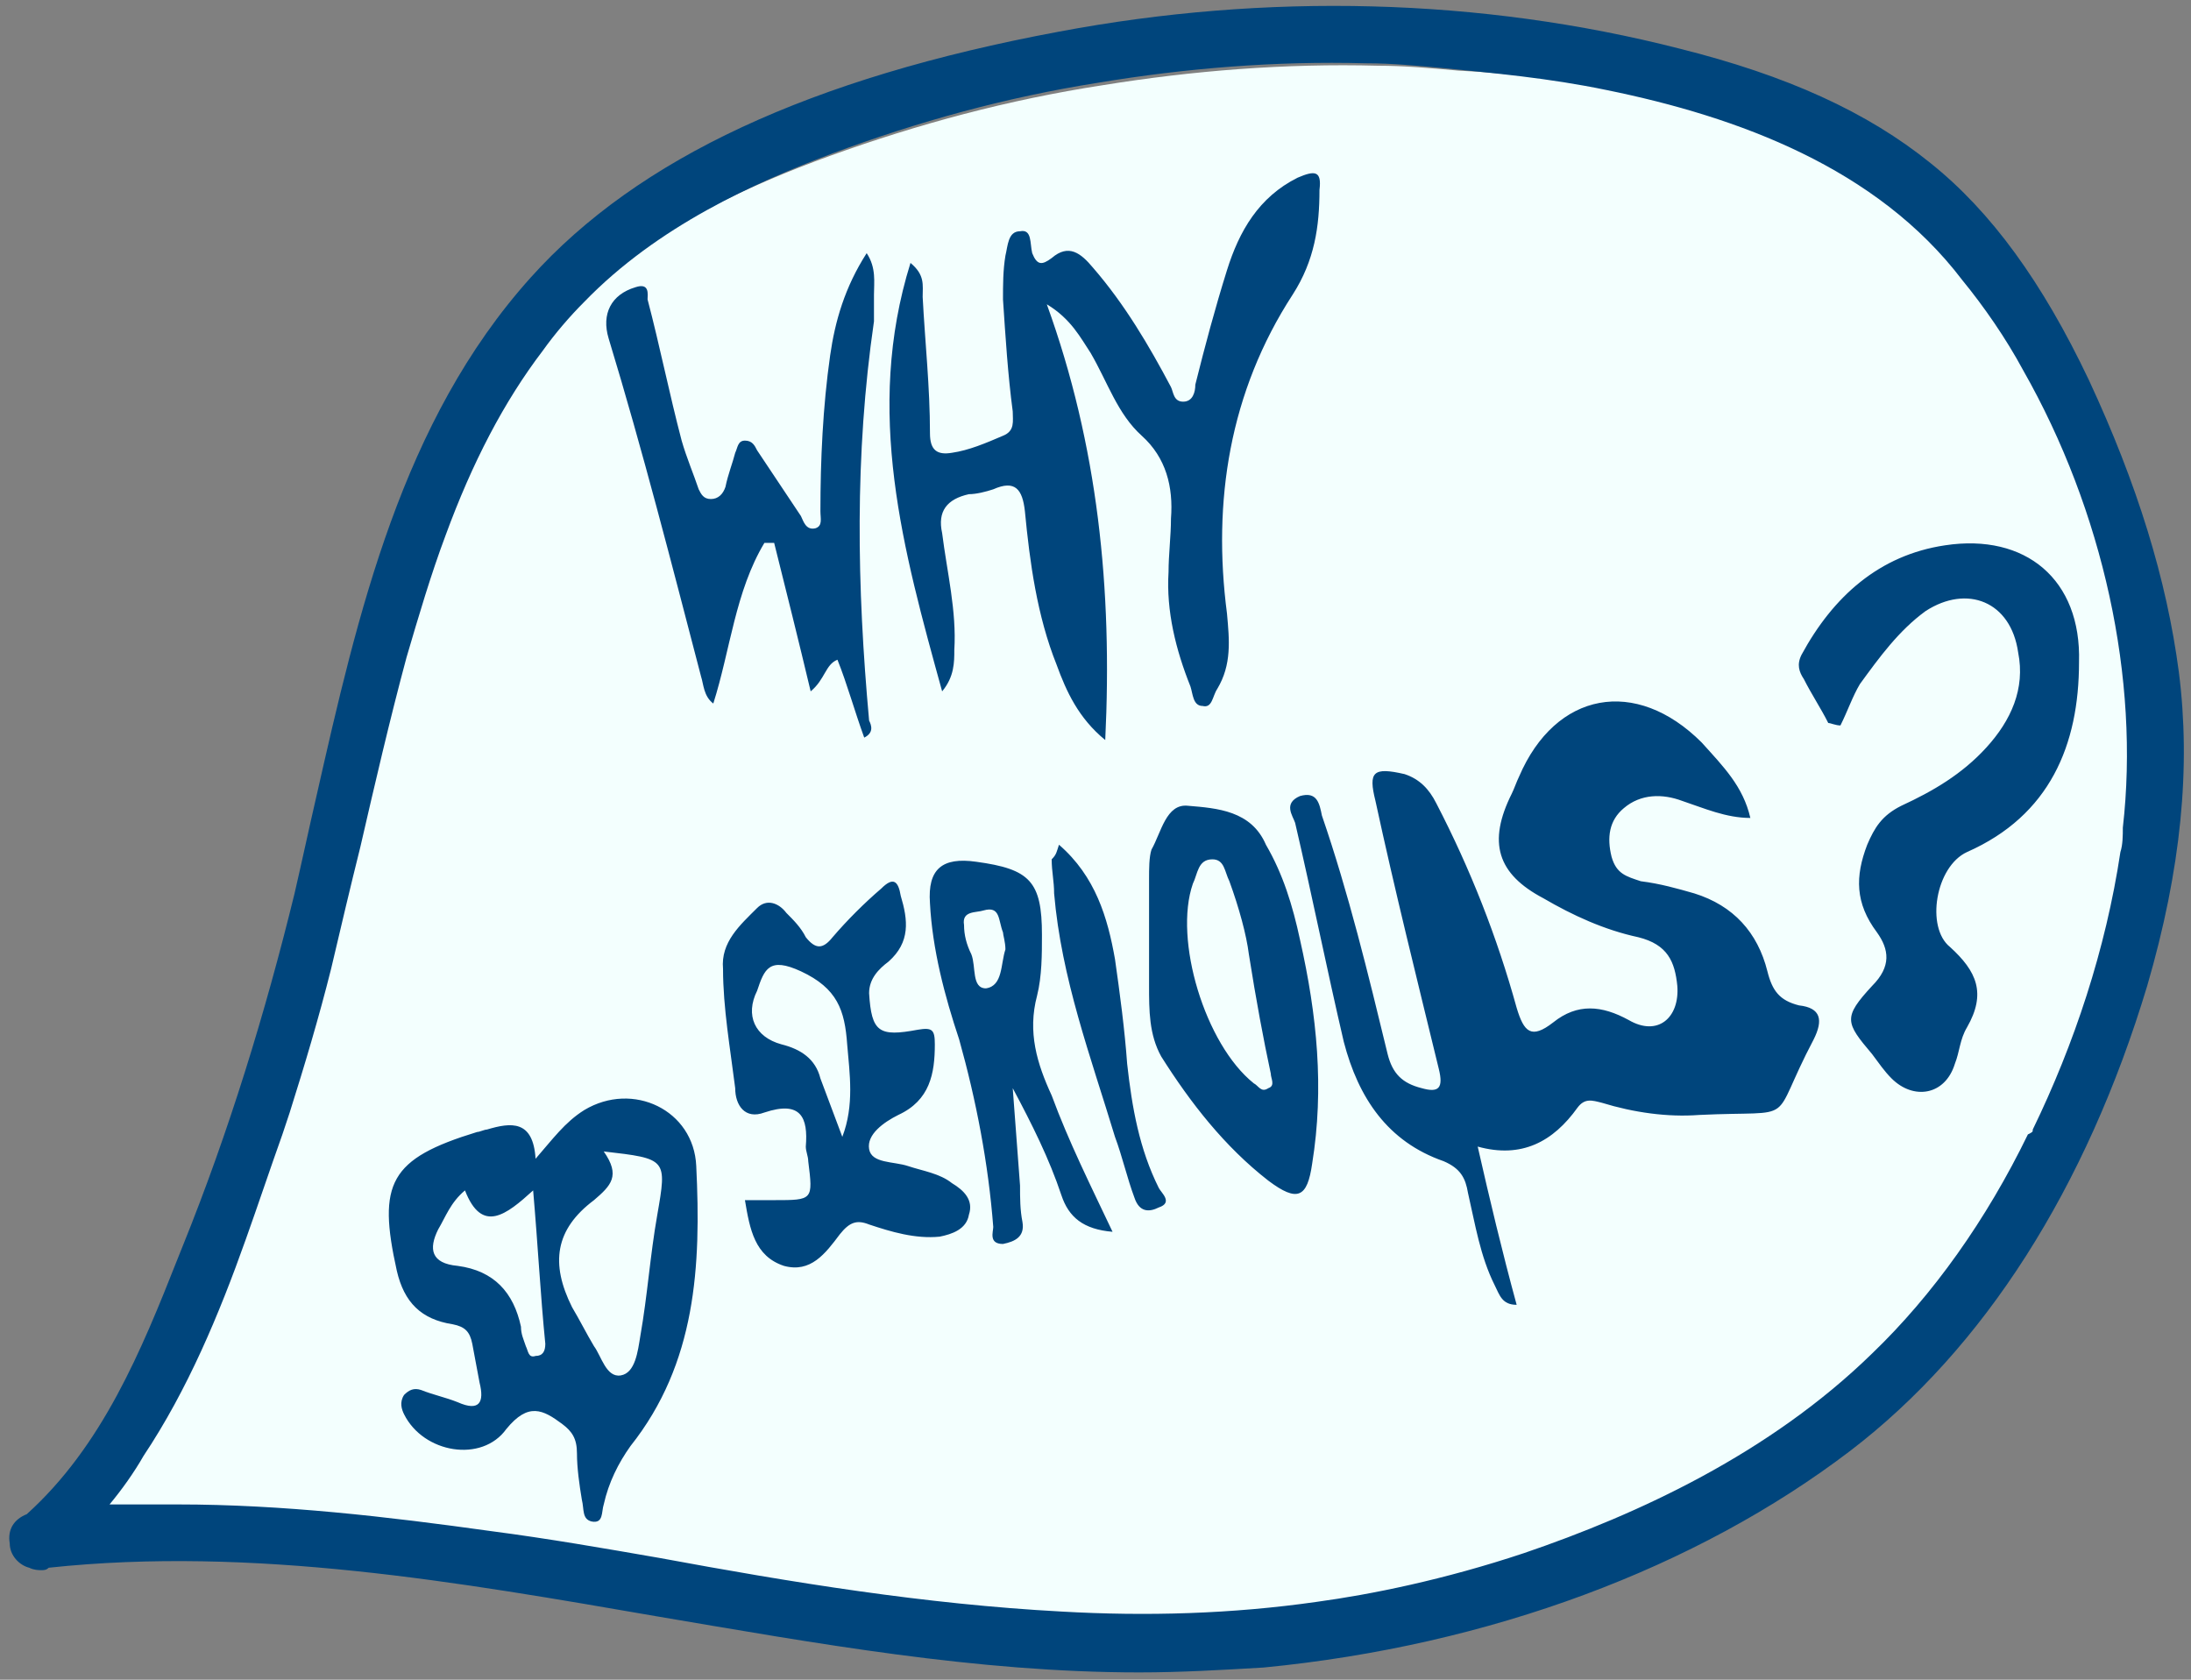 <svg version="1.1" id="Calque_1" xmlns="http://www.w3.org/2000/svg" x="0" y="0" viewBox="0 0 90 69" style="enable-background:new 0 0 90 69" xml:space="preserve"><rect x="0" y="0" width="90" height="69" fill="#808080" stroke="none"/><style>.st1{fill:#00457c}</style><path d="M84.7 46.4c1.7-3.5 3.1-7.4 3.7-11.4.1-.3.1-.7.1-1 .7-6.1-.8-13-4.2-18.8-.7-1.3-1.6-2.6-2.6-3.7-3.6-4.6-9.4-6.7-15-7.8-2.3-.4-4.7-.7-6.8-.8-1.1-.1-2.2-.2-3.3-.2-3.8-.1-7.6.2-11.3.8-3.9.6-7.6 1.6-11.2 2.9-3.3 1.2-7.4 3-10.5 6.1-.6.6-1.2 1.3-1.7 2-1.6 2.1-3 4.6-4.1 7.6-.6 1.6-1.1 3.3-1.6 5-.7 2.6-1.3 5.2-2 7.8-.4 1.6-.8 3.3-1.2 5-.5 2-1.1 4-1.7 5.9l-.3.9c-.5 1.4-1 2.9-1.5 4.3-1.1 3.1-2.5 6.2-4.3 8.9-.4.7-.9 1.4-1.4 2h2.8c4.4 0 8.8.5 13.3 1.1 2.4.3 4.7.7 7.1 1.1 5.5 1 11.2 1.9 17 2.2 3.6.2 7.2.1 10.8-.4 2.3-.3 5.3-.9 8.7-2 4.9-1.6 10.4-4.1 14.7-8.3 2.5-2.5 4.8-5.6 6.5-9v-.2z" style="fill:#f3fffe"/><path class="st1" d="M89.5 27.6c-.5-3.8-1.7-7.7-3.7-12-1.9-4-4-6.9-6.5-8.9C76.7 4.6 73.4 3.1 69 2 60.8-.1 52-.3 43.5 1.3 33.3 3.2 26.2 6.5 21.8 11.4c-5.3 5.9-7.1 13.8-8.8 21.3-.3 1.3-.6 2.7-.9 4-1.2 4.9-2.7 9.8-4.6 14.5l-.2.5c-1.5 3.8-3.1 7.7-6.2 10.5-.5.2-.8.6-.7 1.2 0 .5.4.9.8 1 .2.1.4.1.5.1.1 0 .2 0 .3-.1 8.4-.9 16.9.6 25 2 6.5 1.1 13.1 2.3 19.8 2.3 1.7 0 3.4-.1 5.1-.2 9.3-.9 17.8-4.1 24.1-8.9 5.5-4.2 9.7-10.8 12.2-19.1 1.4-4.8 1.8-9 1.3-12.9zM62.6 63.8c-3.3 1.1-6.3 1.7-8.5 2-3.5.5-7 .6-10.5.4C38 65.9 32.5 65 27.1 64c-2.3-.4-4.6-.8-6.9-1.1-4.3-.6-8.6-1.1-12.9-1.1H4.5c.5-.6 1-1.3 1.4-2 1.8-2.7 3.1-5.8 4.2-8.9.5-1.4 1-2.9 1.5-4.3l.3-.9c.6-1.9 1.2-3.9 1.7-5.9.4-1.7.8-3.4 1.2-5 .6-2.6 1.2-5.2 1.9-7.8.5-1.7 1-3.4 1.6-5 1.1-3 2.4-5.5 4-7.6.5-.7 1.1-1.4 1.7-2 3-3.1 7-4.9 10.2-6.1C37.7 5 41.3 4 45.1 3.4c3.6-.6 7.3-.9 11-.8 1.1 0 2.1.1 3.2.2 2 .2 4.3.4 6.7.9 5.4 1.1 11.1 3.2 14.6 7.8.9 1.1 1.8 2.4 2.5 3.7 3.3 5.8 4.8 12.7 4.1 18.8 0 .3 0 .7-.1 1-.6 4-1.9 7.9-3.6 11.4 0 .1 0 .1-.2.2-1.7 3.5-3.9 6.6-6.4 9-4.2 4.1-9.6 6.6-14.3 8.2z"/><path class="st1" d="M43 12.5c2.1 5.8 2.7 11.7 2.4 17.9-1.1-.9-1.6-2-2-3.1-.8-2-1.1-4.2-1.3-6.3-.1-.9-.4-1.3-1.3-.9-.3.1-.7.2-1 .2-.9.2-1.3.7-1.1 1.6.2 1.6.6 3.2.5 4.8 0 .5 0 1.1-.5 1.7-1.6-5.8-3.2-11.5-1.3-17.6.6.5.5.9.5 1.4.1 1.9.3 3.7.3 5.6 0 .7.3.9.9.8.7-.1 1.4-.4 2.1-.7.5-.2.4-.6.4-1-.2-1.5-.3-3.1-.4-4.6 0-.6 0-1.2.1-1.8.1-.4.1-1 .6-1 .5-.1.4.5.5.9.2.5.4.5.8.2.7-.6 1.2-.2 1.7.4 1.3 1.5 2.3 3.2 3.2 4.9.1.2.1.6.5.6s.5-.4.5-.7c.4-1.6.8-3.1 1.3-4.7s1.3-3 2.9-3.8c.7-.3 1-.3.9.5 0 1.5-.2 2.9-1.1 4.3-2.6 4-3.3 8.5-2.7 13.1.1 1.1.2 2.1-.4 3.1-.2.3-.2.8-.6.7-.4 0-.4-.5-.5-.8-.6-1.5-1-3.1-.9-4.7 0-.7.1-1.5.1-2.2.1-1.3-.2-2.5-1.2-3.4-1-.9-1.4-2.2-2.1-3.4-.4-.6-.8-1.4-1.8-2zm-7.5 17.8c-.4-1.1-.7-2.2-1.1-3.2-.5.2-.5.8-1.1 1.3-.5-2.1-1-4.1-1.5-6.1h-.4c-1.2 2-1.4 4.4-2.1 6.6-.4-.3-.4-.8-.5-1.1-1.2-4.6-2.4-9.3-3.8-13.9-.3-1 .1-1.8 1.1-2.1.6-.2.5.3.5.5.5 1.9.9 3.9 1.4 5.8.2.7.5 1.4.7 2 .1.2.2.4.5.4s.5-.2.6-.5c.1-.5.3-1 .4-1.4.1-.2.1-.5.4-.5.3 0 .4.2.5.4l1.8 2.7c.1.2.2.6.6.5.3-.1.2-.4.2-.7 0-2.1.1-4.3.4-6.4.2-1.4.6-2.8 1.5-4.2.4.6.3 1.2.3 1.7v1.1c-.8 5.5-.7 10.9-.2 16.4.1.2.2.5-.2.7zm36.4 3.3c-1 0-1.9-.4-2.8-.7-.8-.3-1.7-.3-2.4.3-.6.5-.7 1.2-.5 2 .2.7.6.8 1.2 1 .8.1 1.5.3 2.2.5 1.6.5 2.6 1.6 3 3.2.2.8.5 1.2 1.3 1.4.9.1 1 .6.6 1.4-1.9 3.6-.5 2.9-4.7 3.1-1.3.1-2.7-.1-4-.5-.4-.1-.7-.2-1 .2-1 1.4-2.3 2.1-4.1 1.6.5 2.2 1 4.3 1.6 6.5-.6 0-.7-.4-.9-.8-.6-1.2-.8-2.5-1.1-3.8-.1-.6-.3-1-1-1.3-2.3-.8-3.5-2.6-4.1-4.9-.7-3-1.3-6-2-9-.1-.3-.5-.8.2-1.1.7-.2.8.3.9.8 1.1 3.2 1.9 6.5 2.7 9.8.2.8.6 1.2 1.4 1.4.7.2.9 0 .7-.8-.9-3.7-1.8-7.3-2.6-11-.3-1.2-.1-1.4 1.2-1.1.6.2 1 .6 1.3 1.2 1.4 2.7 2.5 5.5 3.3 8.4.3 1 .6 1.3 1.5.6 1-.8 2-.7 3.1-.1 1.2.7 2.1-.1 2-1.4-.1-1-.4-1.7-1.6-2-1.4-.3-2.7-.9-3.9-1.6-1.9-1-2.3-2.3-1.3-4.3.1-.2.2-.5.3-.7 1.5-3.5 4.8-4.1 7.5-1.4.9 1 1.7 1.8 2 3.1zM22 47.6c.7-.8 1.2-1.5 2-2 2-1.2 4.5 0 4.6 2.3.2 4.1 0 8.1-2.7 11.5-.5.7-.9 1.5-1.1 2.4-.1.3 0 .8-.5.7-.4-.1-.3-.5-.4-.9-.1-.6-.2-1.3-.2-1.9 0-.6-.2-.9-.6-1.2-.8-.6-1.4-.9-2.3.2-1 1.4-3.4 1-4.2-.6-.1-.2-.2-.5 0-.8.2-.2.4-.3.7-.2.5.2 1 .3 1.5.5.9.4 1.1 0 .9-.8-.1-.5-.2-1.1-.3-1.6-.1-.5-.3-.7-.8-.8-1.3-.2-2-.9-2.3-2.2-.8-3.6-.3-4.6 3.3-5.7.1 0 .3-.1.4-.1 1-.3 1.9-.4 2 1.2zm2.8-.3c.7 1 .3 1.4-.4 2-1.6 1.2-1.8 2.6-.9 4.4.3.5.6 1.1.9 1.6.3.4.5 1.3 1.1 1.2.6-.1.7-1 .8-1.6.3-1.7.4-3.3.7-5 .4-2.3.4-2.3-2.2-2.6zm-5.7 1.6c-.6.5-.8 1.1-1.1 1.6-.4.8-.3 1.4.8 1.5 1.5.2 2.3 1.1 2.6 2.5 0 .3.1.5.2.8.1.2.1.5.4.4.3 0 .4-.2.4-.5-.2-2-.3-4-.5-6.3-1.1 1-2.1 1.8-2.8 0zm56-19.2c-.3-.6-.7-1.2-1-1.8-.2-.3-.3-.6-.1-1 1.3-2.4 3.2-4.1 5.9-4.5 3.3-.5 5.6 1.4 5.5 4.8 0 3.4-1.2 6.3-4.6 7.8-1.3.6-1.7 3.1-.7 3.9 1.1 1 1.5 1.9.7 3.3-.3.5-.3 1-.5 1.5-.4 1.3-1.7 1.5-2.6.6-.3-.3-.5-.6-.8-1-1.1-1.3-1.2-1.5 0-2.8.8-.8.7-1.5.2-2.2-.9-1.2-.9-2.3-.4-3.6.3-.7.6-1.2 1.4-1.6 1.3-.6 2.5-1.3 3.5-2.4 1-1.1 1.6-2.4 1.3-3.9-.3-2.1-2.1-2.8-3.8-1.7-1.1.8-1.9 1.9-2.7 3-.3.5-.5 1.1-.8 1.7-.2 0-.4-.1-.5-.1zM30.6 49.3h1.2c1.6 0 1.6 0 1.4-1.6 0-.2-.1-.4-.1-.6.1-1.2-.2-1.9-1.7-1.4-.8.3-1.2-.3-1.2-1-.2-1.6-.5-3.3-.5-4.9-.1-1.1.7-1.8 1.4-2.5.4-.4.9-.2 1.2.2.3.3.6.6.8 1 .4.5.7.5 1.1 0 .6-.7 1.3-1.4 2-2 .5-.5.7-.3.8.3.3 1 .4 1.9-.5 2.7-.4.3-.8.7-.8 1.3.1 1.6.4 1.8 2 1.5.6-.1.7 0 .7.6 0 1.2-.2 2.3-1.5 2.9-.6.3-1.3.8-1.2 1.4.1.6 1 .5 1.6.7.6.2 1.3.3 1.8.7.5.3.9.7.7 1.3-.1.6-.7.8-1.2.9-1 .1-2-.2-2.9-.5-.5-.2-.8-.1-1.2.4-.6.8-1.2 1.6-2.3 1.3-1.2-.4-1.4-1.5-1.6-2.7zm4-2.6c.5-1.3.3-2.6.2-3.8-.1-1.4-.4-2.3-1.9-3-1.3-.6-1.5-.1-1.8.8-.5 1-.1 1.9 1 2.2.8.2 1.4.6 1.6 1.4l.9 2.4zm18.8-8.1c.7 3.1 1 6.1.5 9.2-.2 1.4-.6 1.6-1.8.7-1.8-1.4-3.2-3.2-4.4-5.1-.5-.9-.5-1.9-.5-2.9v-4.4c0-.4 0-.9.1-1.2.4-.7.6-1.9 1.5-1.8 1.2.1 2.6.2 3.2 1.6.7 1.2 1.1 2.5 1.4 3.9zm-2.1.6c-.1-.8-.4-1.9-.8-3-.2-.4-.2-.9-.7-.9-.6 0-.6.6-.8 1-.8 2.3.5 6.6 2.5 8.2.2.1.3.4.6.2.3-.1.1-.4.1-.6-.3-1.4-.6-3-.9-4.9zm-5.6 11.4c-1.2-.1-1.8-.6-2.1-1.5-.5-1.5-1.2-2.9-2-4.4.1 1.3.2 2.7.3 4 0 .5 0 1 .1 1.5.1.6-.3.8-.8.9-.6 0-.4-.5-.4-.7-.2-2.6-.7-5.2-1.4-7.7-.6-1.8-1.1-3.7-1.2-5.6-.1-1.4.5-1.9 1.9-1.7 2.2.3 2.7.8 2.7 3 0 .8 0 1.7-.2 2.5-.4 1.5 0 2.8.6 4.1.7 1.9 1.6 3.7 2.5 5.6zm-4.5-12.3c-.2-.5-.1-1.1-.8-.9-.3.1-.9 0-.8.6 0 .4.1.8.3 1.2.2.5 0 1.4.6 1.4.7-.1.6-1 .8-1.6 0-.3-.1-.6-.1-.7zm2.3-3.6c1.5 1.3 2 3 2.3 4.7.2 1.4.4 2.9.5 4.3.2 1.8.5 3.5 1.3 5.1.1.2.6.6 0 .8-.4.2-.8.2-1-.4-.3-.8-.5-1.7-.8-2.5-1-3.3-2.2-6.5-2.5-10 0-.5-.1-.9-.1-1.4.2-.2.2-.3.3-.6z"/></svg>